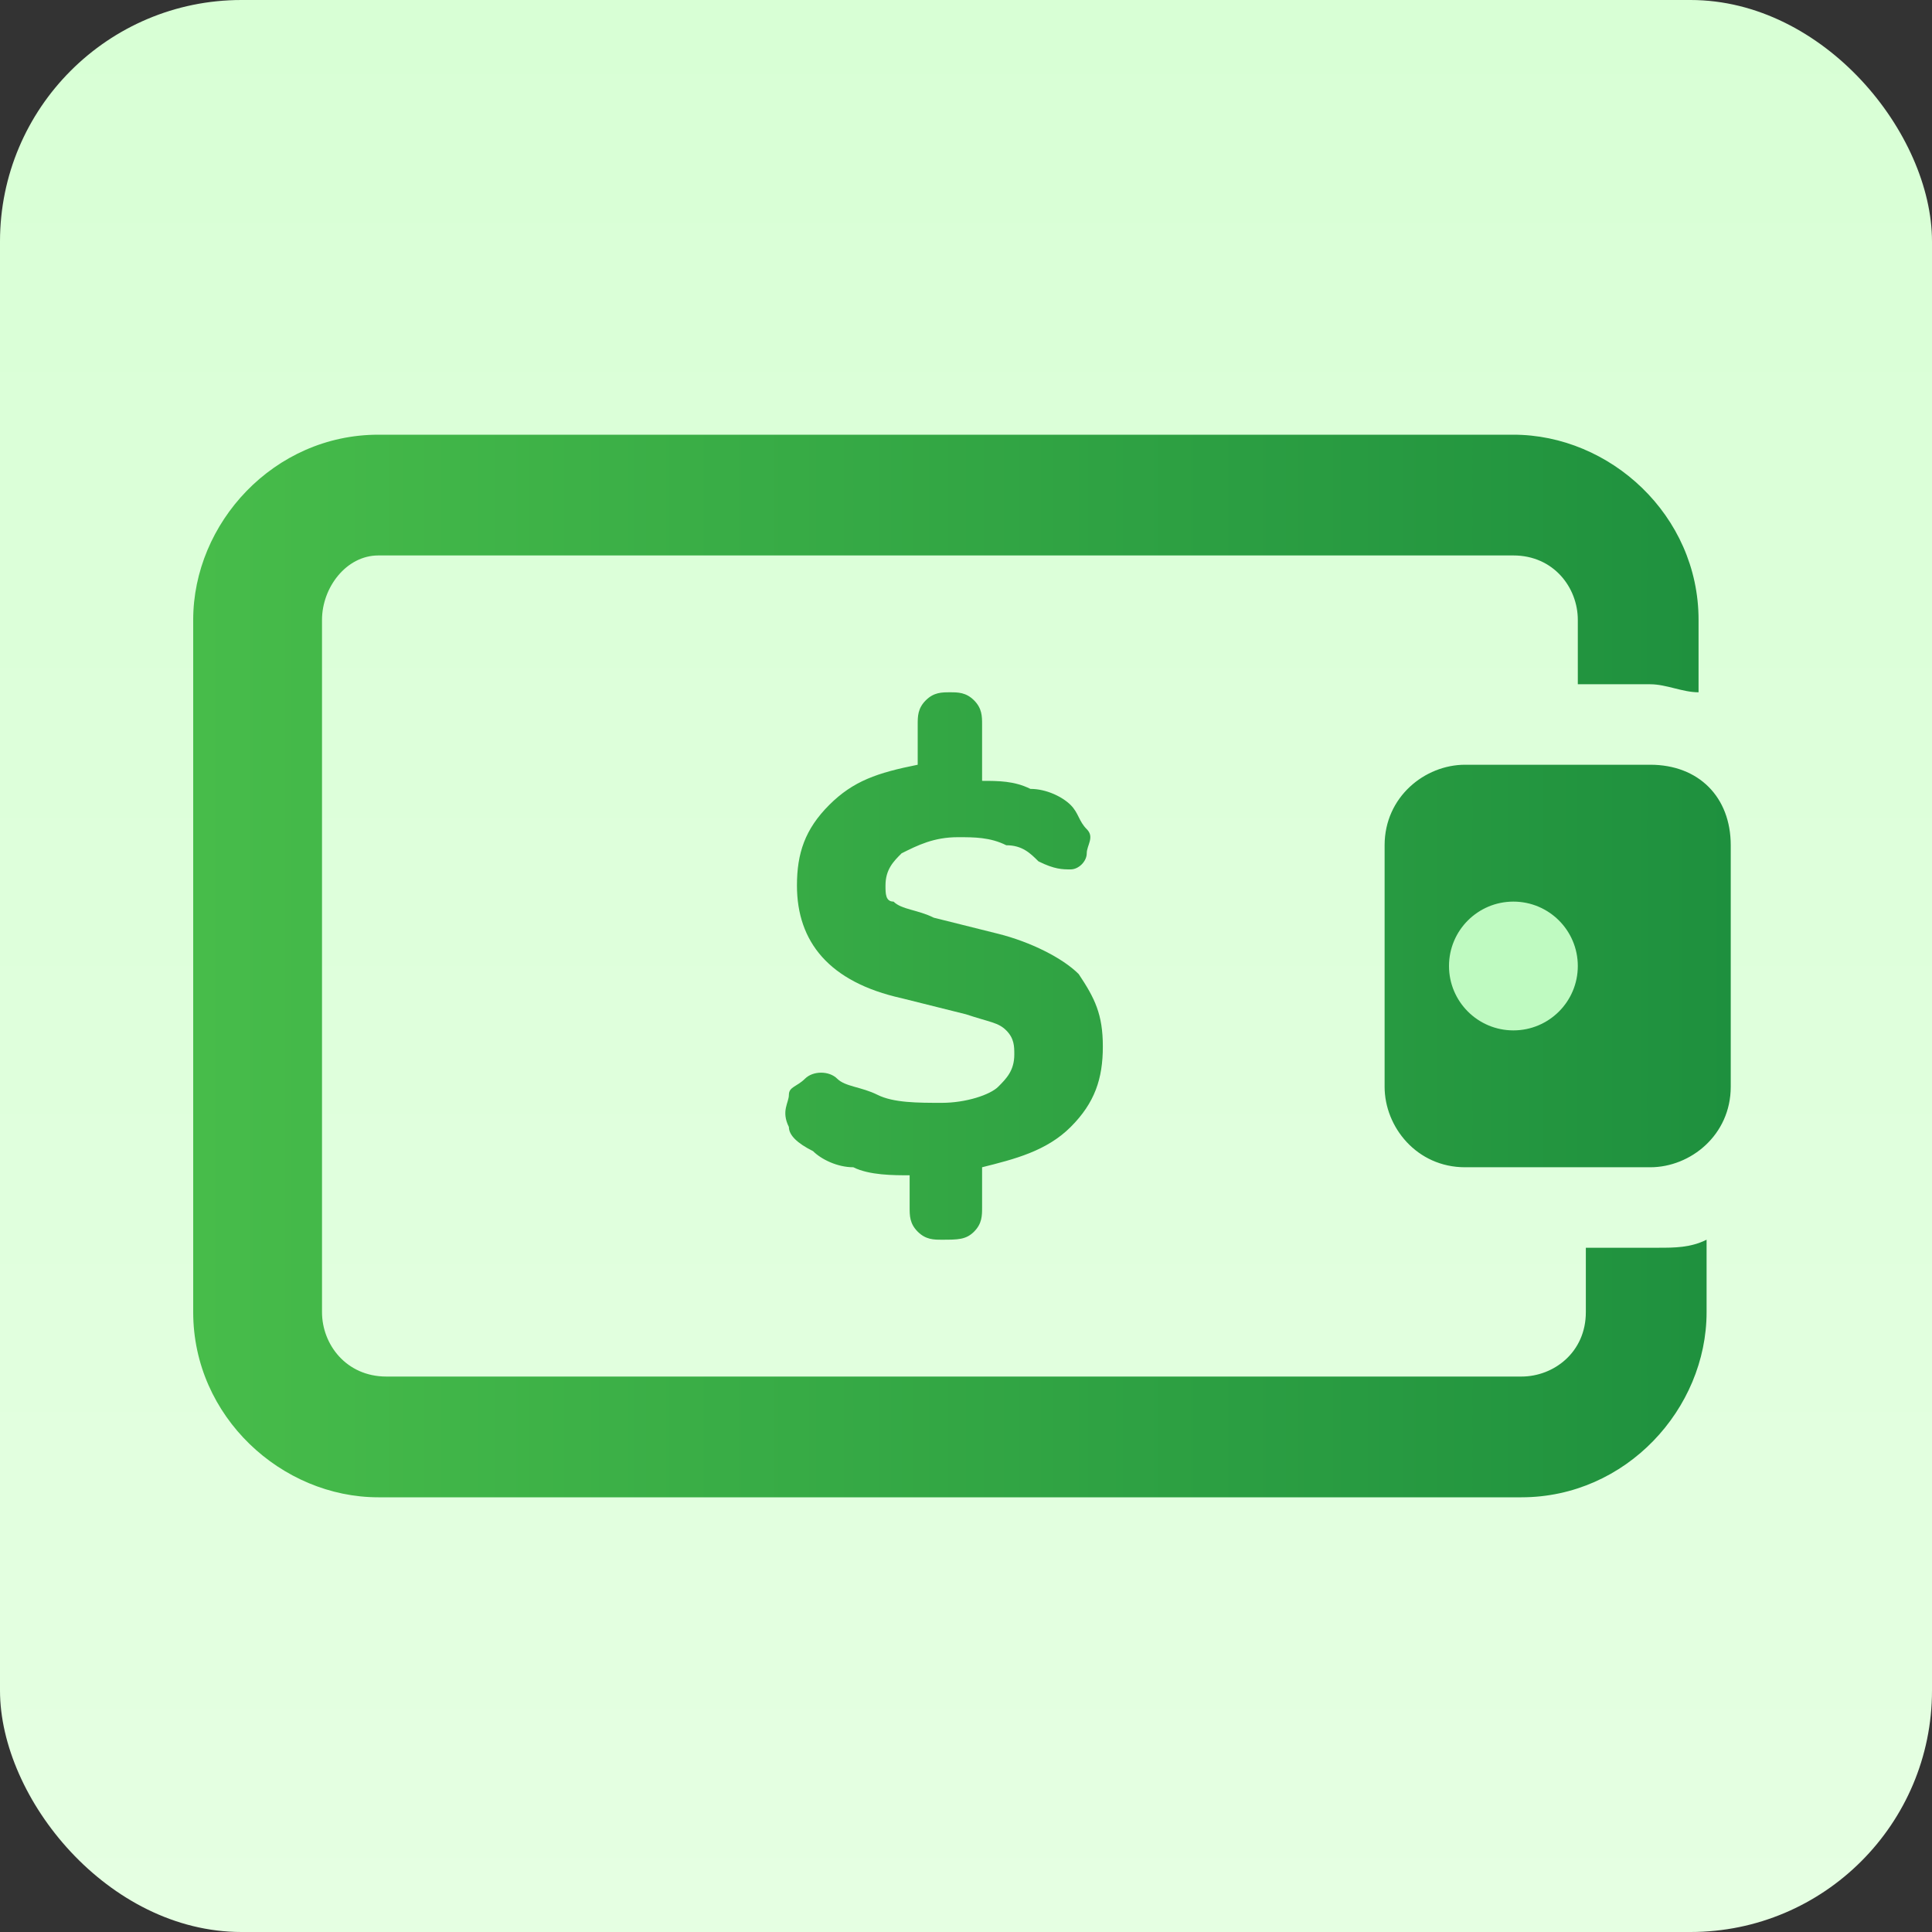 <svg width="64" height="64" viewBox="0 0 64 64" fill="none" xmlns="http://www.w3.org/2000/svg">
<rect x="0" y="0" width="64" height="64" fill="#333333" stroke="none"/>
<g clip-path="url(#clip0_2510_23470)">
<rect width="64" height="64" rx="8" fill="url(#paint0_linear_2510_23470)"/>
<path d="M57.333 28V36C57.333 37.6 56 38.667 54.667 38.667H48.533C46.933 38.667 45.867 37.333 45.867 36V28C45.867 26.4 47.2 25.333 48.533 25.333H54.667C56.267 25.333 57.333 26.4 57.333 28ZM52.267 22.667V20.533C52.267 19.467 51.467 18.4 50.133 18.4H12.533C11.467 18.4 10.667 19.467 10.667 20.533V43.467C10.667 44.533 11.467 45.6 12.8 45.6H50.4C51.467 45.6 52.533 44.8 52.533 43.467V41.333H54.933C55.467 41.333 56 41.333 56.533 41.067V43.467C56.533 46.667 53.867 49.6 50.4 49.6H12.533C9.333 49.6 6.4 46.933 6.4 43.467V20.533C6.4 17.333 9.067 14.4 12.533 14.4H50.133C53.333 14.4 56.267 17.067 56.267 20.533V22.933C55.733 22.933 55.2 22.667 54.667 22.667H52.267ZM32.267 40.8C32.533 40.533 32.533 40.267 32.533 40V38.667C33.6 38.4 34.667 38.133 35.467 37.333C36.267 36.533 36.533 35.733 36.533 34.667C36.533 33.6 36.267 33.067 35.733 32.267C35.2 31.733 34.133 31.2 33.067 30.933L30.933 30.4C30.4 30.133 29.867 30.133 29.6 29.867C29.333 29.867 29.333 29.6 29.333 29.333C29.333 28.8 29.6 28.533 29.867 28.267C30.4 28 30.933 27.733 31.733 27.733C32.267 27.733 32.8 27.733 33.333 28C33.867 28 34.133 28.267 34.4 28.533C34.933 28.8 35.2 28.8 35.467 28.8C35.733 28.8 36 28.533 36 28.267C36 28 36.267 27.733 36 27.467C35.733 27.2 35.733 26.933 35.467 26.667C35.2 26.4 34.667 26.133 34.133 26.133C33.6 25.867 33.067 25.867 32.533 25.867V24C32.533 23.733 32.533 23.467 32.267 23.2C32 22.933 31.733 22.933 31.467 22.933C31.2 22.933 30.933 22.933 30.667 23.2C30.4 23.467 30.4 23.733 30.4 24V25.333C29.067 25.6 28.267 25.867 27.467 26.667C26.667 27.467 26.4 28.267 26.4 29.333C26.4 31.2 27.467 32.533 29.867 33.067L32 33.6C32.8 33.867 33.067 33.867 33.333 34.133C33.6 34.4 33.6 34.667 33.6 34.933C33.6 35.467 33.333 35.733 33.067 36C32.8 36.267 32 36.533 31.2 36.533C30.4 36.533 29.6 36.533 29.067 36.267C28.533 36 28 36 27.733 35.733C27.467 35.467 26.933 35.467 26.667 35.733C26.4 36 26.133 36 26.133 36.267C26.133 36.533 25.867 36.8 26.133 37.333C26.133 37.6 26.4 37.867 26.933 38.133C27.2 38.4 27.733 38.667 28.267 38.667C28.8 38.933 29.6 38.933 30.133 38.933V40C30.133 40.267 30.133 40.533 30.4 40.8C30.667 41.067 30.933 41.067 31.2 41.067C31.733 41.067 32 41.067 32.267 40.8Z" fill="url(#paint1_linear_2510_23470)"/>
<path d="M50.133 34.133C51.312 34.133 52.267 33.178 52.267 32C52.267 30.822 51.312 29.867 50.133 29.867C48.955 29.867 48 30.822 48 32C48 33.178 48.955 34.133 50.133 34.133Z" fill="#BFFAC1"/>
</g>
<defs>
<linearGradient id="paint0_linear_2510_23470" x1="32" y1="0" x2="32" y2="64" gradientUnits="userSpaceOnUse">
<stop stop-color="#D8FFD5"/>
<stop offset="1" stop-color="#E5FFE2"/>
</linearGradient>
<linearGradient id="paint1_linear_2510_23470" x1="6.537" y1="32" x2="57.463" y2="32" gradientUnits="userSpaceOnUse">
<stop stop-color="#47BC4A"/>
<stop offset="1" stop-color="#1E903E"/>
</linearGradient>
<clipPath id="clip0_2510_23470">
<rect width="64" height="64" rx="8" fill="white"/>
</clipPath>
</defs>
</svg>
